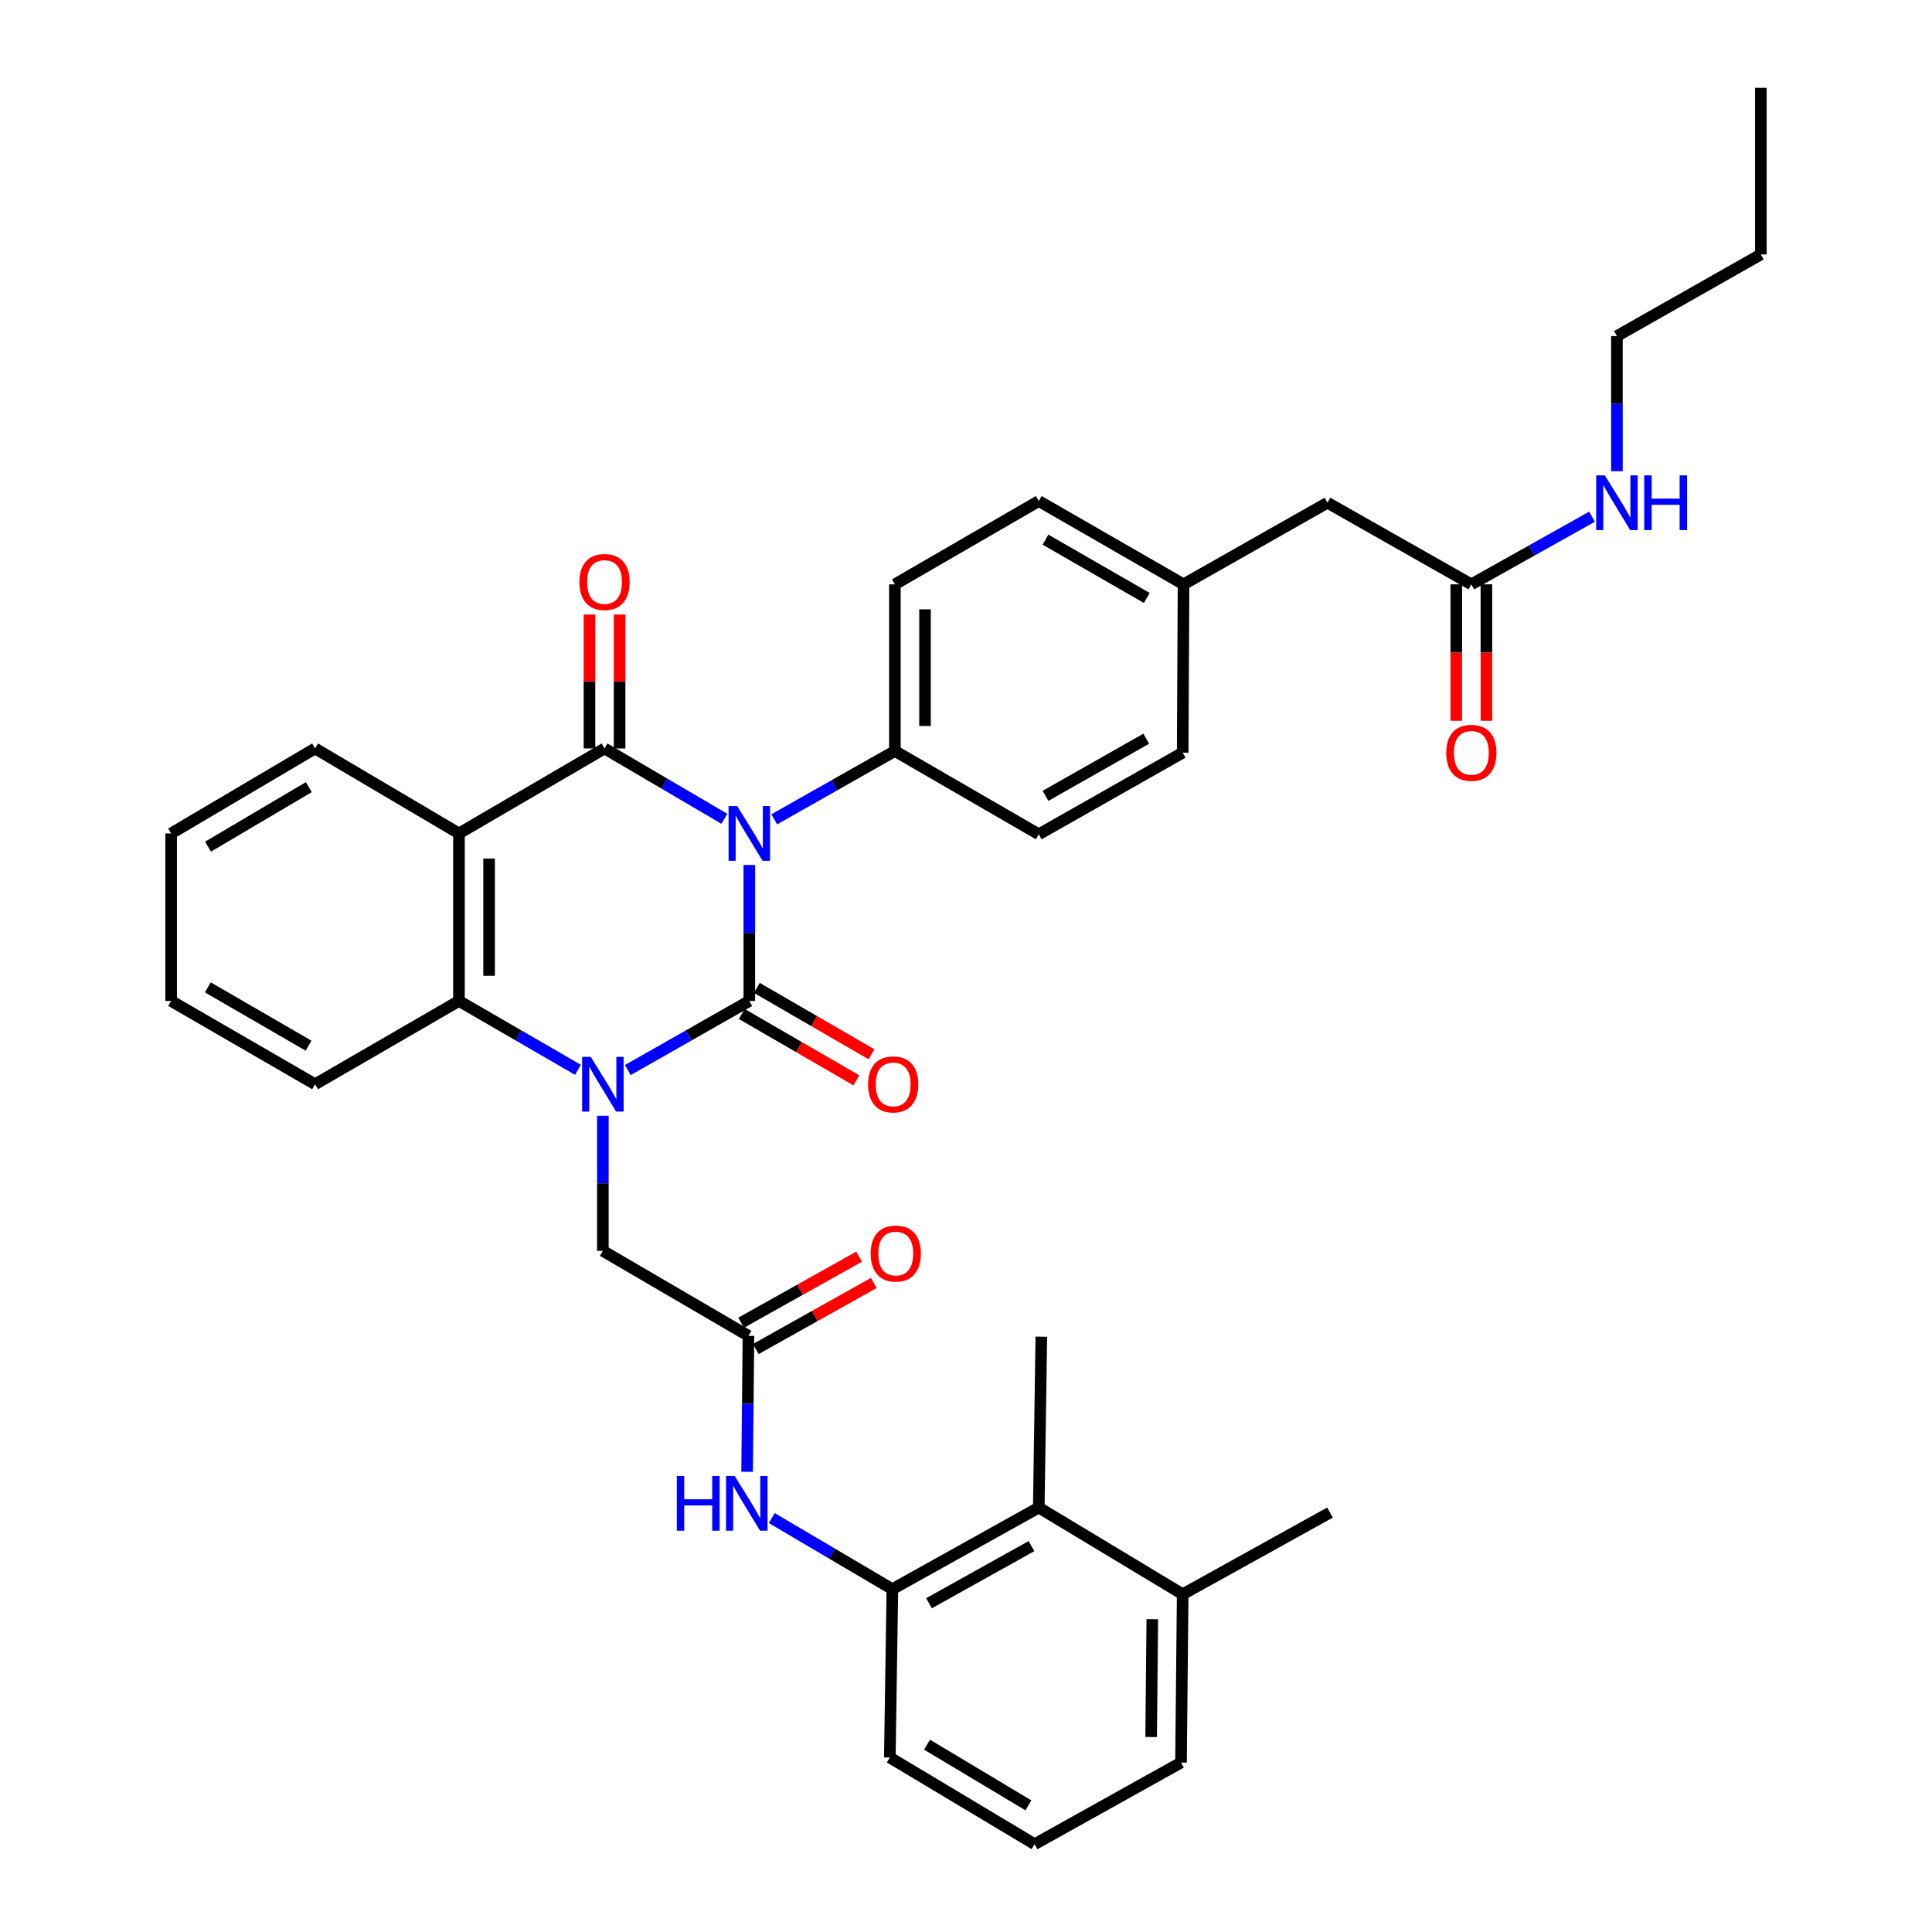 <?xml version='1.0' encoding='iso-8859-1'?>
<svg version='1.1' baseProfile='full'
              xmlns='http://www.w3.org/2000/svg'
                      xmlns:rdkit='http://www.rdkit.org/xml'
                      xmlns:xlink='http://www.w3.org/1999/xlink'
                  xml:space='preserve'
width='1000px' height='1000px' viewBox='0 0 1000 1000'>
<!-- END OF HEADER -->
<rect style='opacity:1.0;fill:#FFFFFF;stroke:none' width='1000' height='1000' x='0' y='0'> </rect>
<path class='bond-0' d='M 387.845,447.716 L 387.845,482.901' style='fill:none;fill-rule:evenodd;stroke:#0000FF;stroke-width:6px;stroke-linecap:butt;stroke-linejoin:miter;stroke-opacity:1' />
<path class='bond-0' d='M 387.845,482.901 L 387.845,518.086' style='fill:none;fill-rule:evenodd;stroke:#000000;stroke-width:6px;stroke-linecap:butt;stroke-linejoin:miter;stroke-opacity:1' />
<path class='bond-2' d='M 374.932,423.81 L 343.917,405.607' style='fill:none;fill-rule:evenodd;stroke:#0000FF;stroke-width:6px;stroke-linecap:butt;stroke-linejoin:miter;stroke-opacity:1' />
<path class='bond-2' d='M 343.917,405.607 L 312.901,387.403' style='fill:none;fill-rule:evenodd;stroke:#000000;stroke-width:6px;stroke-linecap:butt;stroke-linejoin:miter;stroke-opacity:1' />
<path class='bond-6' d='M 400.75,424.081 L 431.972,406.4' style='fill:none;fill-rule:evenodd;stroke:#0000FF;stroke-width:6px;stroke-linecap:butt;stroke-linejoin:miter;stroke-opacity:1' />
<path class='bond-6' d='M 431.972,406.4 L 463.195,388.72' style='fill:none;fill-rule:evenodd;stroke:#000000;stroke-width:6px;stroke-linecap:butt;stroke-linejoin:miter;stroke-opacity:1' />
<path class='bond-1' d='M 387.845,518.086 L 356.404,535.971' style='fill:none;fill-rule:evenodd;stroke:#000000;stroke-width:6px;stroke-linecap:butt;stroke-linejoin:miter;stroke-opacity:1' />
<path class='bond-1' d='M 356.404,535.971 L 324.964,553.856' style='fill:none;fill-rule:evenodd;stroke:#0000FF;stroke-width:6px;stroke-linecap:butt;stroke-linejoin:miter;stroke-opacity:1' />
<path class='bond-10' d='M 383.938,524.833 L 413.596,542.006' style='fill:none;fill-rule:evenodd;stroke:#000000;stroke-width:6px;stroke-linecap:butt;stroke-linejoin:miter;stroke-opacity:1' />
<path class='bond-10' d='M 413.596,542.006 L 443.254,559.179' style='fill:none;fill-rule:evenodd;stroke:#FF0000;stroke-width:6px;stroke-linecap:butt;stroke-linejoin:miter;stroke-opacity:1' />
<path class='bond-10' d='M 391.751,511.34 L 421.409,528.513' style='fill:none;fill-rule:evenodd;stroke:#000000;stroke-width:6px;stroke-linecap:butt;stroke-linejoin:miter;stroke-opacity:1' />
<path class='bond-10' d='M 421.409,528.513 L 451.067,545.686' style='fill:none;fill-rule:evenodd;stroke:#FF0000;stroke-width:6px;stroke-linecap:butt;stroke-linejoin:miter;stroke-opacity:1' />
<path class='bond-7' d='M 312.044,577.521 L 312.044,612.483' style='fill:none;fill-rule:evenodd;stroke:#0000FF;stroke-width:6px;stroke-linecap:butt;stroke-linejoin:miter;stroke-opacity:1' />
<path class='bond-7' d='M 312.044,612.483 L 312.044,647.444' style='fill:none;fill-rule:evenodd;stroke:#000000;stroke-width:6px;stroke-linecap:butt;stroke-linejoin:miter;stroke-opacity:1' />
<path class='bond-37' d='M 299.152,553.742 L 268.356,535.914' style='fill:none;fill-rule:evenodd;stroke:#0000FF;stroke-width:6px;stroke-linecap:butt;stroke-linejoin:miter;stroke-opacity:1' />
<path class='bond-37' d='M 268.356,535.914 L 237.56,518.086' style='fill:none;fill-rule:evenodd;stroke:#000000;stroke-width:6px;stroke-linecap:butt;stroke-linejoin:miter;stroke-opacity:1' />
<path class='bond-3' d='M 312.901,387.403 L 237.56,431.389' style='fill:none;fill-rule:evenodd;stroke:#000000;stroke-width:6px;stroke-linecap:butt;stroke-linejoin:miter;stroke-opacity:1' />
<path class='bond-12' d='M 320.697,387.403 L 320.697,352.742' style='fill:none;fill-rule:evenodd;stroke:#000000;stroke-width:6px;stroke-linecap:butt;stroke-linejoin:miter;stroke-opacity:1' />
<path class='bond-12' d='M 320.697,352.742 L 320.697,318.08' style='fill:none;fill-rule:evenodd;stroke:#FF0000;stroke-width:6px;stroke-linecap:butt;stroke-linejoin:miter;stroke-opacity:1' />
<path class='bond-12' d='M 305.106,387.403 L 305.106,352.742' style='fill:none;fill-rule:evenodd;stroke:#000000;stroke-width:6px;stroke-linecap:butt;stroke-linejoin:miter;stroke-opacity:1' />
<path class='bond-12' d='M 305.106,352.742 L 305.106,318.08' style='fill:none;fill-rule:evenodd;stroke:#FF0000;stroke-width:6px;stroke-linecap:butt;stroke-linejoin:miter;stroke-opacity:1' />
<path class='bond-4' d='M 237.56,431.389 L 237.56,518.086' style='fill:none;fill-rule:evenodd;stroke:#000000;stroke-width:6px;stroke-linecap:butt;stroke-linejoin:miter;stroke-opacity:1' />
<path class='bond-4' d='M 253.151,444.393 L 253.151,505.082' style='fill:none;fill-rule:evenodd;stroke:#000000;stroke-width:6px;stroke-linecap:butt;stroke-linejoin:miter;stroke-opacity:1' />
<path class='bond-21' d='M 237.56,431.389 L 163.084,387.403' style='fill:none;fill-rule:evenodd;stroke:#000000;stroke-width:6px;stroke-linecap:butt;stroke-linejoin:miter;stroke-opacity:1' />
<path class='bond-25' d='M 237.56,518.086 L 163.084,561.205' style='fill:none;fill-rule:evenodd;stroke:#000000;stroke-width:6px;stroke-linecap:butt;stroke-linejoin:miter;stroke-opacity:1' />
<path class='bond-5' d='M 387.403,691.447 L 312.044,647.444' style='fill:none;fill-rule:evenodd;stroke:#000000;stroke-width:6px;stroke-linecap:butt;stroke-linejoin:miter;stroke-opacity:1' />
<path class='bond-8' d='M 387.403,691.447 L 387.052,726.628' style='fill:none;fill-rule:evenodd;stroke:#000000;stroke-width:6px;stroke-linecap:butt;stroke-linejoin:miter;stroke-opacity:1' />
<path class='bond-8' d='M 387.052,726.628 L 386.7,761.808' style='fill:none;fill-rule:evenodd;stroke:#0000FF;stroke-width:6px;stroke-linecap:butt;stroke-linejoin:miter;stroke-opacity:1' />
<path class='bond-14' d='M 391.212,698.249 L 421.737,681.157' style='fill:none;fill-rule:evenodd;stroke:#000000;stroke-width:6px;stroke-linecap:butt;stroke-linejoin:miter;stroke-opacity:1' />
<path class='bond-14' d='M 421.737,681.157 L 452.261,664.065' style='fill:none;fill-rule:evenodd;stroke:#FF0000;stroke-width:6px;stroke-linecap:butt;stroke-linejoin:miter;stroke-opacity:1' />
<path class='bond-14' d='M 383.594,684.645 L 414.119,667.553' style='fill:none;fill-rule:evenodd;stroke:#000000;stroke-width:6px;stroke-linecap:butt;stroke-linejoin:miter;stroke-opacity:1' />
<path class='bond-14' d='M 414.119,667.553 L 444.644,650.461' style='fill:none;fill-rule:evenodd;stroke:#FF0000;stroke-width:6px;stroke-linecap:butt;stroke-linejoin:miter;stroke-opacity:1' />
<path class='bond-17' d='M 463.195,388.72 L 463.195,302.455' style='fill:none;fill-rule:evenodd;stroke:#000000;stroke-width:6px;stroke-linecap:butt;stroke-linejoin:miter;stroke-opacity:1' />
<path class='bond-17' d='M 478.787,375.78 L 478.787,315.395' style='fill:none;fill-rule:evenodd;stroke:#000000;stroke-width:6px;stroke-linecap:butt;stroke-linejoin:miter;stroke-opacity:1' />
<path class='bond-18' d='M 463.195,388.72 L 537.671,431.83' style='fill:none;fill-rule:evenodd;stroke:#000000;stroke-width:6px;stroke-linecap:butt;stroke-linejoin:miter;stroke-opacity:1' />
<path class='bond-9' d='M 399.464,785.756 L 430.675,804.155' style='fill:none;fill-rule:evenodd;stroke:#0000FF;stroke-width:6px;stroke-linecap:butt;stroke-linejoin:miter;stroke-opacity:1' />
<path class='bond-9' d='M 430.675,804.155 L 461.887,822.554' style='fill:none;fill-rule:evenodd;stroke:#000000;stroke-width:6px;stroke-linecap:butt;stroke-linejoin:miter;stroke-opacity:1' />
<path class='bond-11' d='M 461.887,822.554 L 537.671,780.31' style='fill:none;fill-rule:evenodd;stroke:#000000;stroke-width:6px;stroke-linecap:butt;stroke-linejoin:miter;stroke-opacity:1' />
<path class='bond-11' d='M 480.846,829.836 L 533.895,800.265' style='fill:none;fill-rule:evenodd;stroke:#000000;stroke-width:6px;stroke-linecap:butt;stroke-linejoin:miter;stroke-opacity:1' />
<path class='bond-26' d='M 461.887,822.554 L 460.571,909.676' style='fill:none;fill-rule:evenodd;stroke:#000000;stroke-width:6px;stroke-linecap:butt;stroke-linejoin:miter;stroke-opacity:1' />
<path class='bond-15' d='M 537.671,780.31 L 612.155,825.188' style='fill:none;fill-rule:evenodd;stroke:#000000;stroke-width:6px;stroke-linecap:butt;stroke-linejoin:miter;stroke-opacity:1' />
<path class='bond-28' d='M 537.671,780.31 L 538.988,691.871' style='fill:none;fill-rule:evenodd;stroke:#000000;stroke-width:6px;stroke-linecap:butt;stroke-linejoin:miter;stroke-opacity:1' />
<path class='bond-13' d='M 761.565,302.455 L 687.099,260.211' style='fill:none;fill-rule:evenodd;stroke:#000000;stroke-width:6px;stroke-linecap:butt;stroke-linejoin:miter;stroke-opacity:1' />
<path class='bond-16' d='M 753.77,302.455 L 753.77,337.767' style='fill:none;fill-rule:evenodd;stroke:#000000;stroke-width:6px;stroke-linecap:butt;stroke-linejoin:miter;stroke-opacity:1' />
<path class='bond-16' d='M 753.77,337.767 L 753.77,373.079' style='fill:none;fill-rule:evenodd;stroke:#FF0000;stroke-width:6px;stroke-linecap:butt;stroke-linejoin:miter;stroke-opacity:1' />
<path class='bond-16' d='M 769.361,302.455 L 769.361,337.767' style='fill:none;fill-rule:evenodd;stroke:#000000;stroke-width:6px;stroke-linecap:butt;stroke-linejoin:miter;stroke-opacity:1' />
<path class='bond-16' d='M 769.361,337.767 L 769.361,373.079' style='fill:none;fill-rule:evenodd;stroke:#FF0000;stroke-width:6px;stroke-linecap:butt;stroke-linejoin:miter;stroke-opacity:1' />
<path class='bond-20' d='M 761.565,302.455 L 792.791,284.949' style='fill:none;fill-rule:evenodd;stroke:#000000;stroke-width:6px;stroke-linecap:butt;stroke-linejoin:miter;stroke-opacity:1' />
<path class='bond-20' d='M 792.791,284.949 L 824.016,267.443' style='fill:none;fill-rule:evenodd;stroke:#0000FF;stroke-width:6px;stroke-linecap:butt;stroke-linejoin:miter;stroke-opacity:1' />
<path class='bond-30' d='M 612.155,825.188 L 688.398,782.909' style='fill:none;fill-rule:evenodd;stroke:#000000;stroke-width:6px;stroke-linecap:butt;stroke-linejoin:miter;stroke-opacity:1' />
<path class='bond-39' d='M 612.155,825.188 L 611.289,912.301' style='fill:none;fill-rule:evenodd;stroke:#000000;stroke-width:6px;stroke-linecap:butt;stroke-linejoin:miter;stroke-opacity:1' />
<path class='bond-39' d='M 596.434,838.1 L 595.828,899.079' style='fill:none;fill-rule:evenodd;stroke:#000000;stroke-width:6px;stroke-linecap:butt;stroke-linejoin:miter;stroke-opacity:1' />
<path class='bond-24' d='M 463.195,302.455 L 537.671,259.336' style='fill:none;fill-rule:evenodd;stroke:#000000;stroke-width:6px;stroke-linecap:butt;stroke-linejoin:miter;stroke-opacity:1' />
<path class='bond-23' d='M 537.671,431.83 L 612.155,389.577' style='fill:none;fill-rule:evenodd;stroke:#000000;stroke-width:6px;stroke-linecap:butt;stroke-linejoin:miter;stroke-opacity:1' />
<path class='bond-23' d='M 541.15,411.931 L 593.289,382.354' style='fill:none;fill-rule:evenodd;stroke:#000000;stroke-width:6px;stroke-linecap:butt;stroke-linejoin:miter;stroke-opacity:1' />
<path class='bond-19' d='M 687.099,260.211 L 612.597,302.455' style='fill:none;fill-rule:evenodd;stroke:#000000;stroke-width:6px;stroke-linecap:butt;stroke-linejoin:miter;stroke-opacity:1' />
<path class='bond-31' d='M 836.916,243.894 L 836.916,208.92' style='fill:none;fill-rule:evenodd;stroke:#0000FF;stroke-width:6px;stroke-linecap:butt;stroke-linejoin:miter;stroke-opacity:1' />
<path class='bond-31' d='M 836.916,208.92 L 836.916,173.946' style='fill:none;fill-rule:evenodd;stroke:#000000;stroke-width:6px;stroke-linecap:butt;stroke-linejoin:miter;stroke-opacity:1' />
<path class='bond-33' d='M 163.084,387.403 L 88.582,431.389' style='fill:none;fill-rule:evenodd;stroke:#000000;stroke-width:6px;stroke-linecap:butt;stroke-linejoin:miter;stroke-opacity:1' />
<path class='bond-33' d='M 159.836,407.427 L 107.684,438.217' style='fill:none;fill-rule:evenodd;stroke:#000000;stroke-width:6px;stroke-linecap:butt;stroke-linejoin:miter;stroke-opacity:1' />
<path class='bond-22' d='M 612.597,302.455 L 612.155,389.577' style='fill:none;fill-rule:evenodd;stroke:#000000;stroke-width:6px;stroke-linecap:butt;stroke-linejoin:miter;stroke-opacity:1' />
<path class='bond-36' d='M 612.597,302.455 L 537.671,259.336' style='fill:none;fill-rule:evenodd;stroke:#000000;stroke-width:6px;stroke-linecap:butt;stroke-linejoin:miter;stroke-opacity:1' />
<path class='bond-36' d='M 593.581,309.501 L 541.133,279.317' style='fill:none;fill-rule:evenodd;stroke:#000000;stroke-width:6px;stroke-linecap:butt;stroke-linejoin:miter;stroke-opacity:1' />
<path class='bond-38' d='M 163.084,561.205 L 88.582,518.086' style='fill:none;fill-rule:evenodd;stroke:#000000;stroke-width:6px;stroke-linecap:butt;stroke-linejoin:miter;stroke-opacity:1' />
<path class='bond-38' d='M 159.719,541.243 L 107.568,511.06' style='fill:none;fill-rule:evenodd;stroke:#000000;stroke-width:6px;stroke-linecap:butt;stroke-linejoin:miter;stroke-opacity:1' />
<path class='bond-27' d='M 460.571,909.676 L 535.514,954.545' style='fill:none;fill-rule:evenodd;stroke:#000000;stroke-width:6px;stroke-linecap:butt;stroke-linejoin:miter;stroke-opacity:1' />
<path class='bond-27' d='M 479.821,903.03 L 532.282,934.438' style='fill:none;fill-rule:evenodd;stroke:#000000;stroke-width:6px;stroke-linecap:butt;stroke-linejoin:miter;stroke-opacity:1' />
<path class='bond-29' d='M 535.514,954.545 L 611.289,912.301' style='fill:none;fill-rule:evenodd;stroke:#000000;stroke-width:6px;stroke-linecap:butt;stroke-linejoin:miter;stroke-opacity:1' />
<path class='bond-32' d='M 836.916,173.946 L 911.418,131.702' style='fill:none;fill-rule:evenodd;stroke:#000000;stroke-width:6px;stroke-linecap:butt;stroke-linejoin:miter;stroke-opacity:1' />
<path class='bond-35' d='M 911.418,131.702 L 911.418,45.455' style='fill:none;fill-rule:evenodd;stroke:#000000;stroke-width:6px;stroke-linecap:butt;stroke-linejoin:miter;stroke-opacity:1' />
<path class='bond-34' d='M 88.582,431.389 L 88.582,518.086' style='fill:none;fill-rule:evenodd;stroke:#000000;stroke-width:6px;stroke-linecap:butt;stroke-linejoin:miter;stroke-opacity:1' />
<path  class='atom-0' d='M 381.585 417.229
L 390.865 432.229
Q 391.785 433.709, 393.265 436.389
Q 394.745 439.069, 394.825 439.229
L 394.825 417.229
L 398.585 417.229
L 398.585 445.549
L 394.705 445.549
L 384.745 429.149
Q 383.585 427.229, 382.345 425.029
Q 381.145 422.829, 380.785 422.149
L 380.785 445.549
L 377.105 445.549
L 377.105 417.229
L 381.585 417.229
' fill='#0000FF'/>
<path  class='atom-2' d='M 305.784 547.045
L 315.064 562.045
Q 315.984 563.525, 317.464 566.205
Q 318.944 568.885, 319.024 569.045
L 319.024 547.045
L 322.784 547.045
L 322.784 575.365
L 318.904 575.365
L 308.944 558.965
Q 307.784 557.045, 306.544 554.845
Q 305.344 552.645, 304.984 551.965
L 304.984 575.365
L 301.304 575.365
L 301.304 547.045
L 305.784 547.045
' fill='#0000FF'/>
<path  class='atom-9' d='M 350.317 763.976
L 354.157 763.976
L 354.157 776.016
L 368.637 776.016
L 368.637 763.976
L 372.477 763.976
L 372.477 792.296
L 368.637 792.296
L 368.637 779.216
L 354.157 779.216
L 354.157 792.296
L 350.317 792.296
L 350.317 763.976
' fill='#0000FF'/>
<path  class='atom-9' d='M 380.277 763.976
L 389.557 778.976
Q 390.477 780.456, 391.957 783.136
Q 393.437 785.816, 393.517 785.976
L 393.517 763.976
L 397.277 763.976
L 397.277 792.296
L 393.397 792.296
L 383.437 775.896
Q 382.277 773.976, 381.037 771.776
Q 379.837 769.576, 379.477 768.896
L 379.477 792.296
L 375.797 792.296
L 375.797 763.976
L 380.277 763.976
' fill='#0000FF'/>
<path  class='atom-11' d='M 449.312 561.285
Q 449.312 554.485, 452.672 550.685
Q 456.032 546.885, 462.312 546.885
Q 468.592 546.885, 471.952 550.685
Q 475.312 554.485, 475.312 561.285
Q 475.312 568.165, 471.912 572.085
Q 468.512 575.965, 462.312 575.965
Q 456.072 575.965, 452.672 572.085
Q 449.312 568.205, 449.312 561.285
M 462.312 572.765
Q 466.632 572.765, 468.952 569.885
Q 471.312 566.965, 471.312 561.285
Q 471.312 555.725, 468.952 552.925
Q 466.632 550.085, 462.312 550.085
Q 457.992 550.085, 455.632 552.885
Q 453.312 555.685, 453.312 561.285
Q 453.312 567.005, 455.632 569.885
Q 457.992 572.765, 462.312 572.765
' fill='#FF0000'/>
<path  class='atom-13' d='M 299.901 301.245
Q 299.901 294.445, 303.261 290.645
Q 306.621 286.845, 312.901 286.845
Q 319.181 286.845, 322.541 290.645
Q 325.901 294.445, 325.901 301.245
Q 325.901 308.125, 322.501 312.045
Q 319.101 315.925, 312.901 315.925
Q 306.661 315.925, 303.261 312.045
Q 299.901 308.165, 299.901 301.245
M 312.901 312.725
Q 317.221 312.725, 319.541 309.845
Q 321.901 306.925, 321.901 301.245
Q 321.901 295.685, 319.541 292.885
Q 317.221 290.045, 312.901 290.045
Q 308.581 290.045, 306.221 292.845
Q 303.901 295.645, 303.901 301.245
Q 303.901 306.965, 306.221 309.845
Q 308.581 312.725, 312.901 312.725
' fill='#FF0000'/>
<path  class='atom-15' d='M 450.637 648.841
Q 450.637 642.041, 453.997 638.241
Q 457.357 634.441, 463.637 634.441
Q 469.917 634.441, 473.277 638.241
Q 476.637 642.041, 476.637 648.841
Q 476.637 655.721, 473.237 659.641
Q 469.837 663.521, 463.637 663.521
Q 457.397 663.521, 453.997 659.641
Q 450.637 655.761, 450.637 648.841
M 463.637 660.321
Q 467.957 660.321, 470.277 657.441
Q 472.637 654.521, 472.637 648.841
Q 472.637 643.281, 470.277 640.481
Q 467.957 637.641, 463.637 637.641
Q 459.317 637.641, 456.957 640.441
Q 454.637 643.241, 454.637 648.841
Q 454.637 654.561, 456.957 657.441
Q 459.317 660.321, 463.637 660.321
' fill='#FF0000'/>
<path  class='atom-17' d='M 748.565 389.657
Q 748.565 382.857, 751.925 379.057
Q 755.285 375.257, 761.565 375.257
Q 767.845 375.257, 771.205 379.057
Q 774.565 382.857, 774.565 389.657
Q 774.565 396.537, 771.165 400.457
Q 767.765 404.337, 761.565 404.337
Q 755.325 404.337, 751.925 400.457
Q 748.565 396.577, 748.565 389.657
M 761.565 401.137
Q 765.885 401.137, 768.205 398.257
Q 770.565 395.337, 770.565 389.657
Q 770.565 384.097, 768.205 381.297
Q 765.885 378.457, 761.565 378.457
Q 757.245 378.457, 754.885 381.257
Q 752.565 384.057, 752.565 389.657
Q 752.565 395.377, 754.885 398.257
Q 757.245 401.137, 761.565 401.137
' fill='#FF0000'/>
<path  class='atom-21' d='M 830.656 246.051
L 839.936 261.051
Q 840.856 262.531, 842.336 265.211
Q 843.816 267.891, 843.896 268.051
L 843.896 246.051
L 847.656 246.051
L 847.656 274.371
L 843.776 274.371
L 833.816 257.971
Q 832.656 256.051, 831.416 253.851
Q 830.216 251.651, 829.856 250.971
L 829.856 274.371
L 826.176 274.371
L 826.176 246.051
L 830.656 246.051
' fill='#0000FF'/>
<path  class='atom-21' d='M 851.056 246.051
L 854.896 246.051
L 854.896 258.091
L 869.376 258.091
L 869.376 246.051
L 873.216 246.051
L 873.216 274.371
L 869.376 274.371
L 869.376 261.291
L 854.896 261.291
L 854.896 274.371
L 851.056 274.371
L 851.056 246.051
' fill='#0000FF'/>
</svg>
